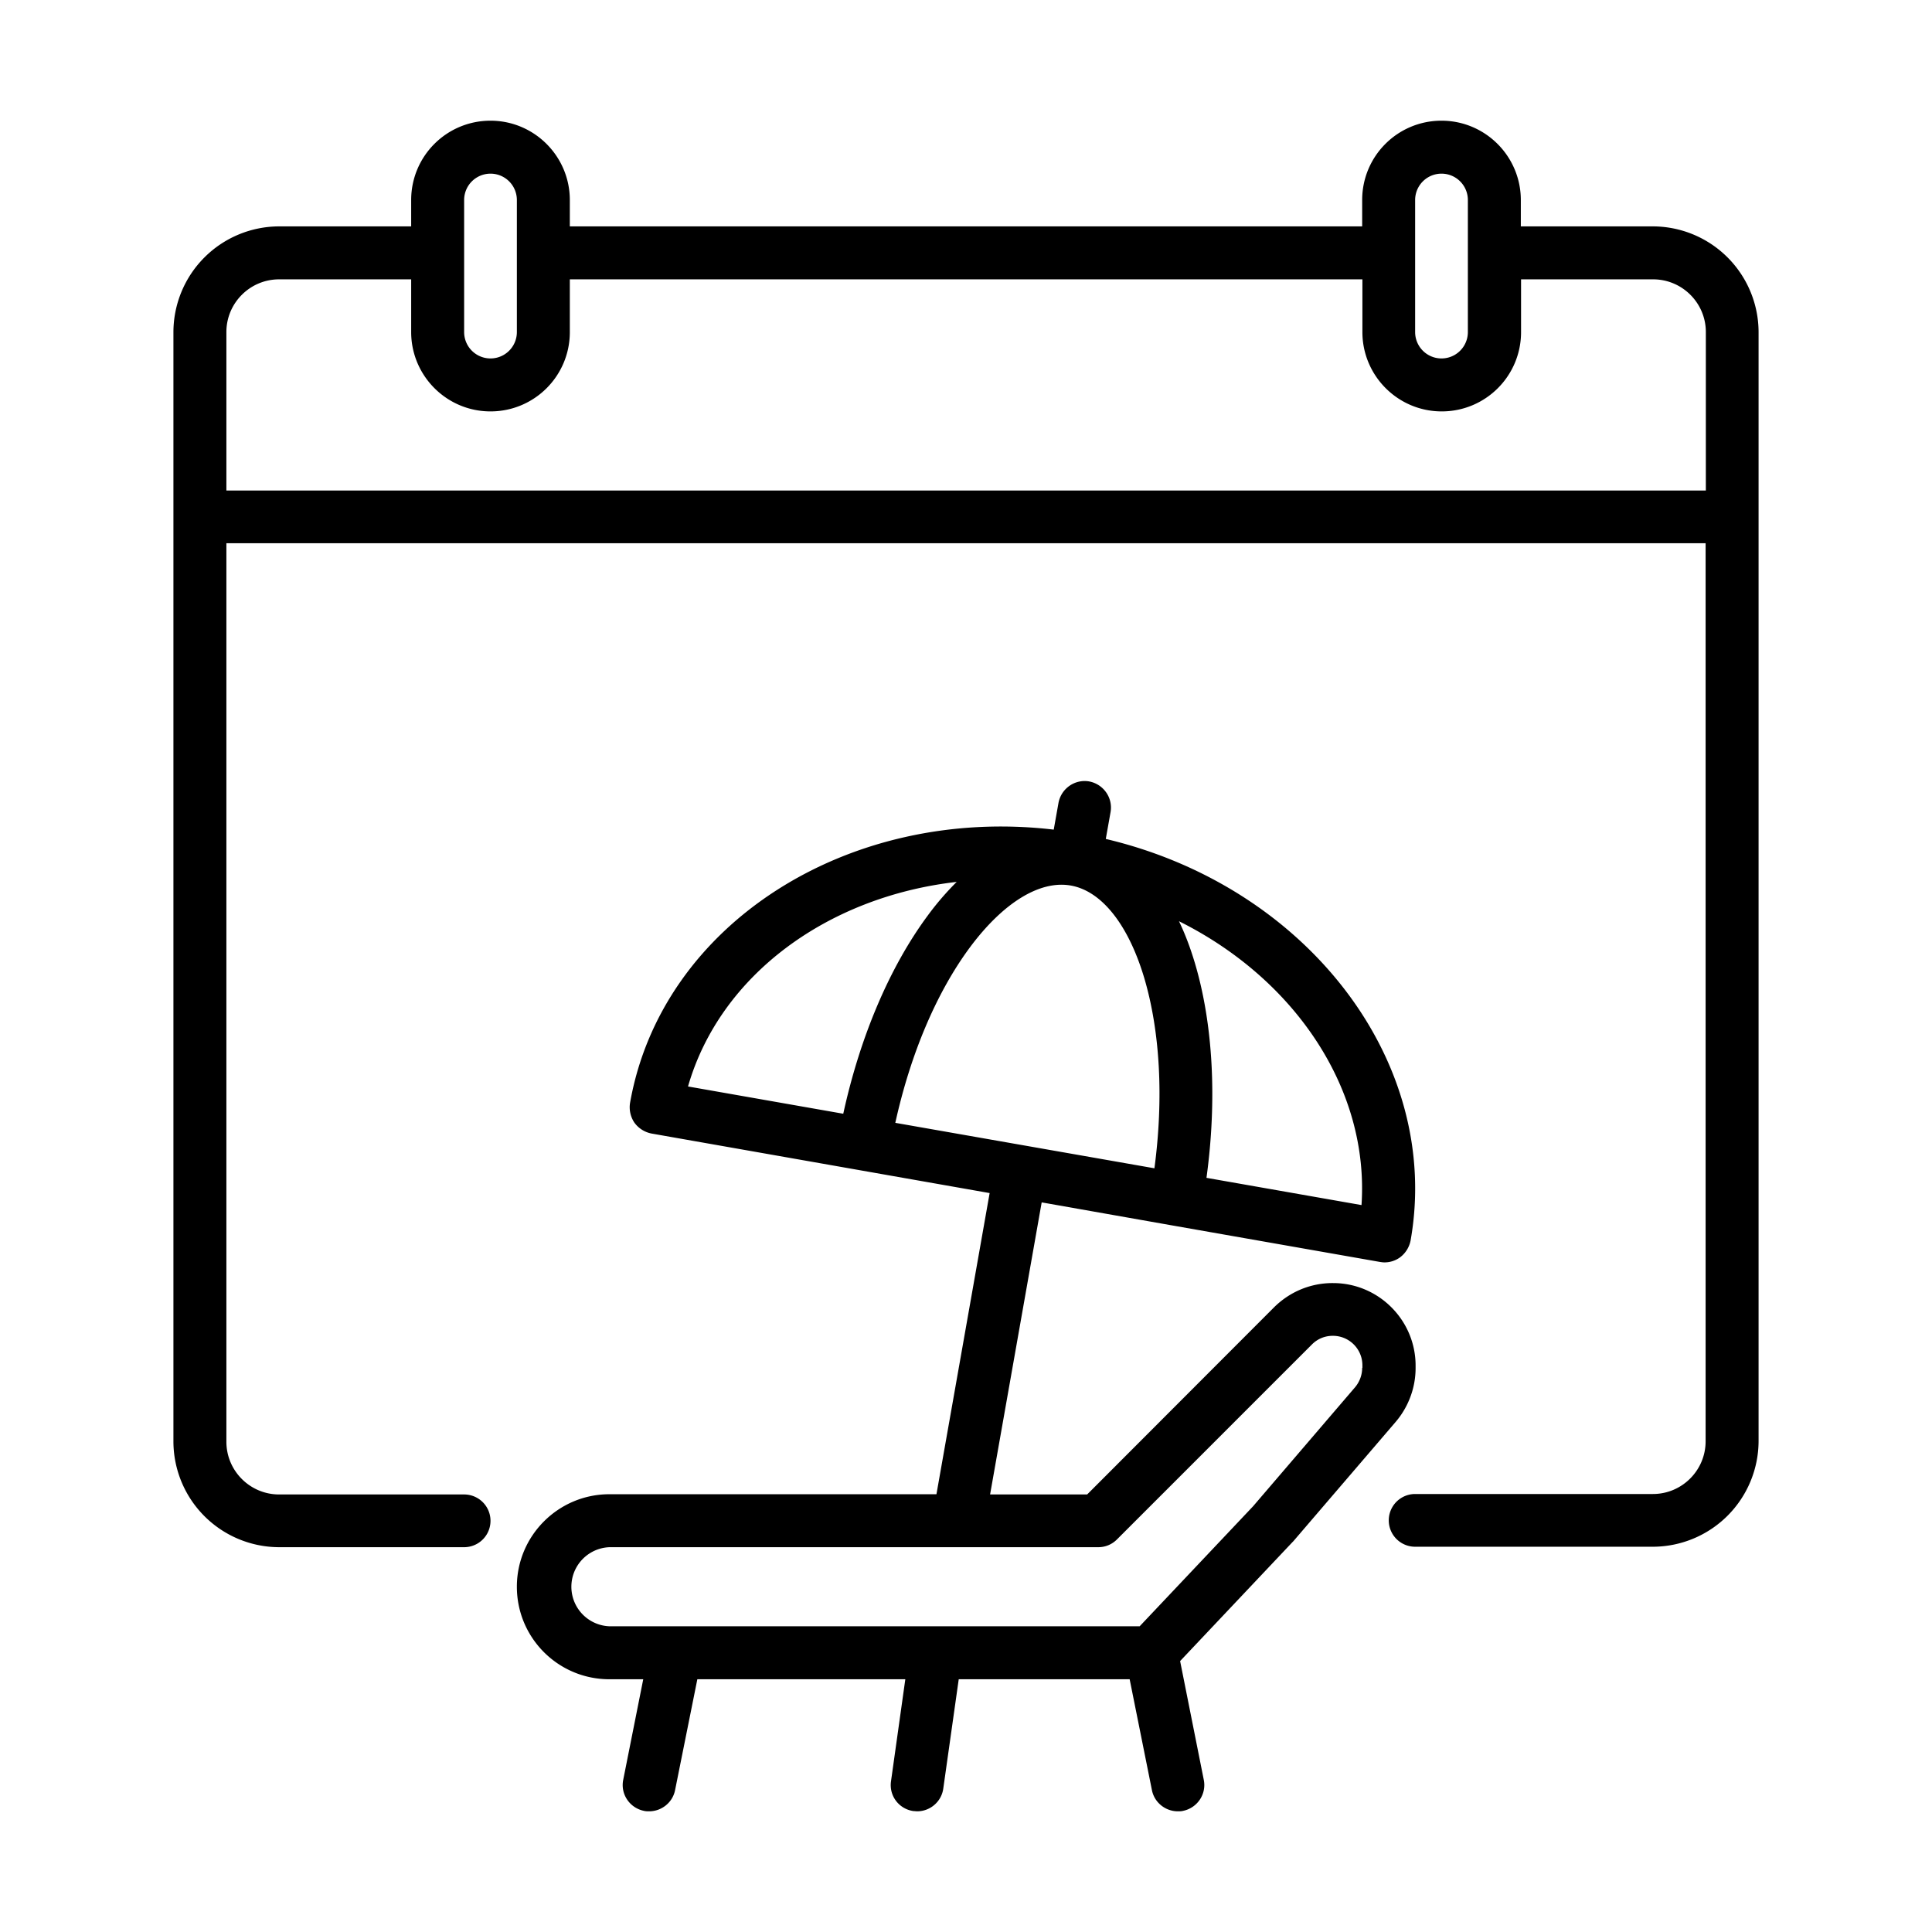 <?xml version="1.0" encoding="UTF-8"?>
<svg xmlns="http://www.w3.org/2000/svg" id="Layer_1" data-name="Layer 1" viewBox="0 0 85 85">
  <defs>
    <style>
      .cls-1{stroke-width:0}
    </style>
  </defs>
  <path d="M72.72 9.96h-5.81V8.8c0-1.92-1.56-3.49-3.49-3.49s-3.49 1.56-3.49 3.49v1.16H25.07V8.8c0-1.92-1.56-3.49-3.49-3.49s-3.49 1.56-3.49 3.49v1.16h-5.81a4.66 4.66 0 0 0-4.65 4.65v48.81a4.66 4.66 0 0 0 4.65 4.65h8.14a1.16 1.16 0 0 0 0-2.32h-8.14c-1.28 0-2.32-1.04-2.32-2.32V23.9h65.08v39.51c0 1.28-1.04 2.32-2.32 2.32H62.26a1.16 1.16 0 0 0 0 2.32h10.46a4.66 4.66 0 0 0 4.65-4.65V14.61a4.66 4.66 0 0 0-4.65-4.65ZM62.26 8.8a1.16 1.16 0 0 1 2.32 0v5.81a1.16 1.16 0 0 1-2.32 0V8.8Zm-41.84 0a1.16 1.16 0 0 1 2.32 0v5.81a1.16 1.16 0 0 1-2.32 0V8.8Zm54.62 12.78H9.96v-6.97c0-1.28 1.04-2.32 2.32-2.32h5.81v2.32c0 1.92 1.56 3.49 3.49 3.49s3.49-1.56 3.49-3.49v-2.32h34.87v2.32c0 1.92 1.56 3.49 3.49 3.49s3.49-1.56 3.49-3.49v-2.32h5.81c1.28 0 2.32 1.04 2.32 2.32v6.97Z" class="cls-1"></path>
  <path d="M58.63 56.45c-.97 0-1.88.38-2.57 1.06l-8.23 8.24h-4.27l2.27-12.85 5.72 1.01 9.16 1.61c.07.01.13.02.2.02.24 0 .47-.07.67-.21.25-.18.42-.45.48-.75C63.45 46.71 57.5 39 48.65 36.91l.21-1.18c.11-.63-.31-1.23-.94-1.35-.63-.11-1.23.31-1.35.94l-.21 1.18c-9.03-1.06-17.25 4.15-18.64 12.02-.05.3.02.62.19.87.18.25.45.42.75.48l14.88 2.62-2.34 13.25H26.81c-2.24 0-4.07 1.82-4.07 4.07s1.82 4.07 4.07 4.07h1.49l-.88 4.42c-.13.63.28 1.24.91 1.37.08.02.15.02.23.02.54 0 1.03-.38 1.14-.93l.98-4.88h9.15l-.63 4.49c-.09.64.35 1.22.99 1.31.06 0 .11.01.16.01.57 0 1.07-.42 1.15-1l.68-4.81h7.52l.98 4.88c.11.55.6.93 1.14.93.08 0 .15 0 .23-.02.63-.13 1.04-.74.91-1.37l-1.04-5.22 4.94-5.23.04-.04 4.51-5.26c.56-.66.87-1.5.87-2.36v-.11c0-2-1.63-3.63-3.63-3.63ZM39.39 49.4c.67-3.04 1.82-5.75 3.29-7.73 1.46-1.96 3.07-2.95 4.43-2.71 1.36.24 2.53 1.72 3.23 4.06.7 2.36.86 5.3.45 8.38l-5.7-1-5.7-1Zm20.52 3.62-6.83-1.2c.47-3.44.29-6.76-.51-9.45-.2-.67-.43-1.28-.7-1.84 5.12 2.55 8.38 7.41 8.03 12.5ZM42.09 38.8c-.44.44-.87.93-1.28 1.49-1.67 2.26-2.97 5.32-3.71 8.71l-6.83-1.2c1.41-4.9 6.14-8.35 11.82-9Zm17.84 21.38c0 .31-.11.61-.31.85l-4.49 5.24-4.99 5.28H26.82a1.741 1.741 0 0 1 0-3.48h21.5c.31 0 .6-.12.82-.34l8.58-8.58c.25-.25.57-.38.92-.38.72 0 1.3.58 1.3 1.3v.11Z" class="cls-1"></path>
</svg>
